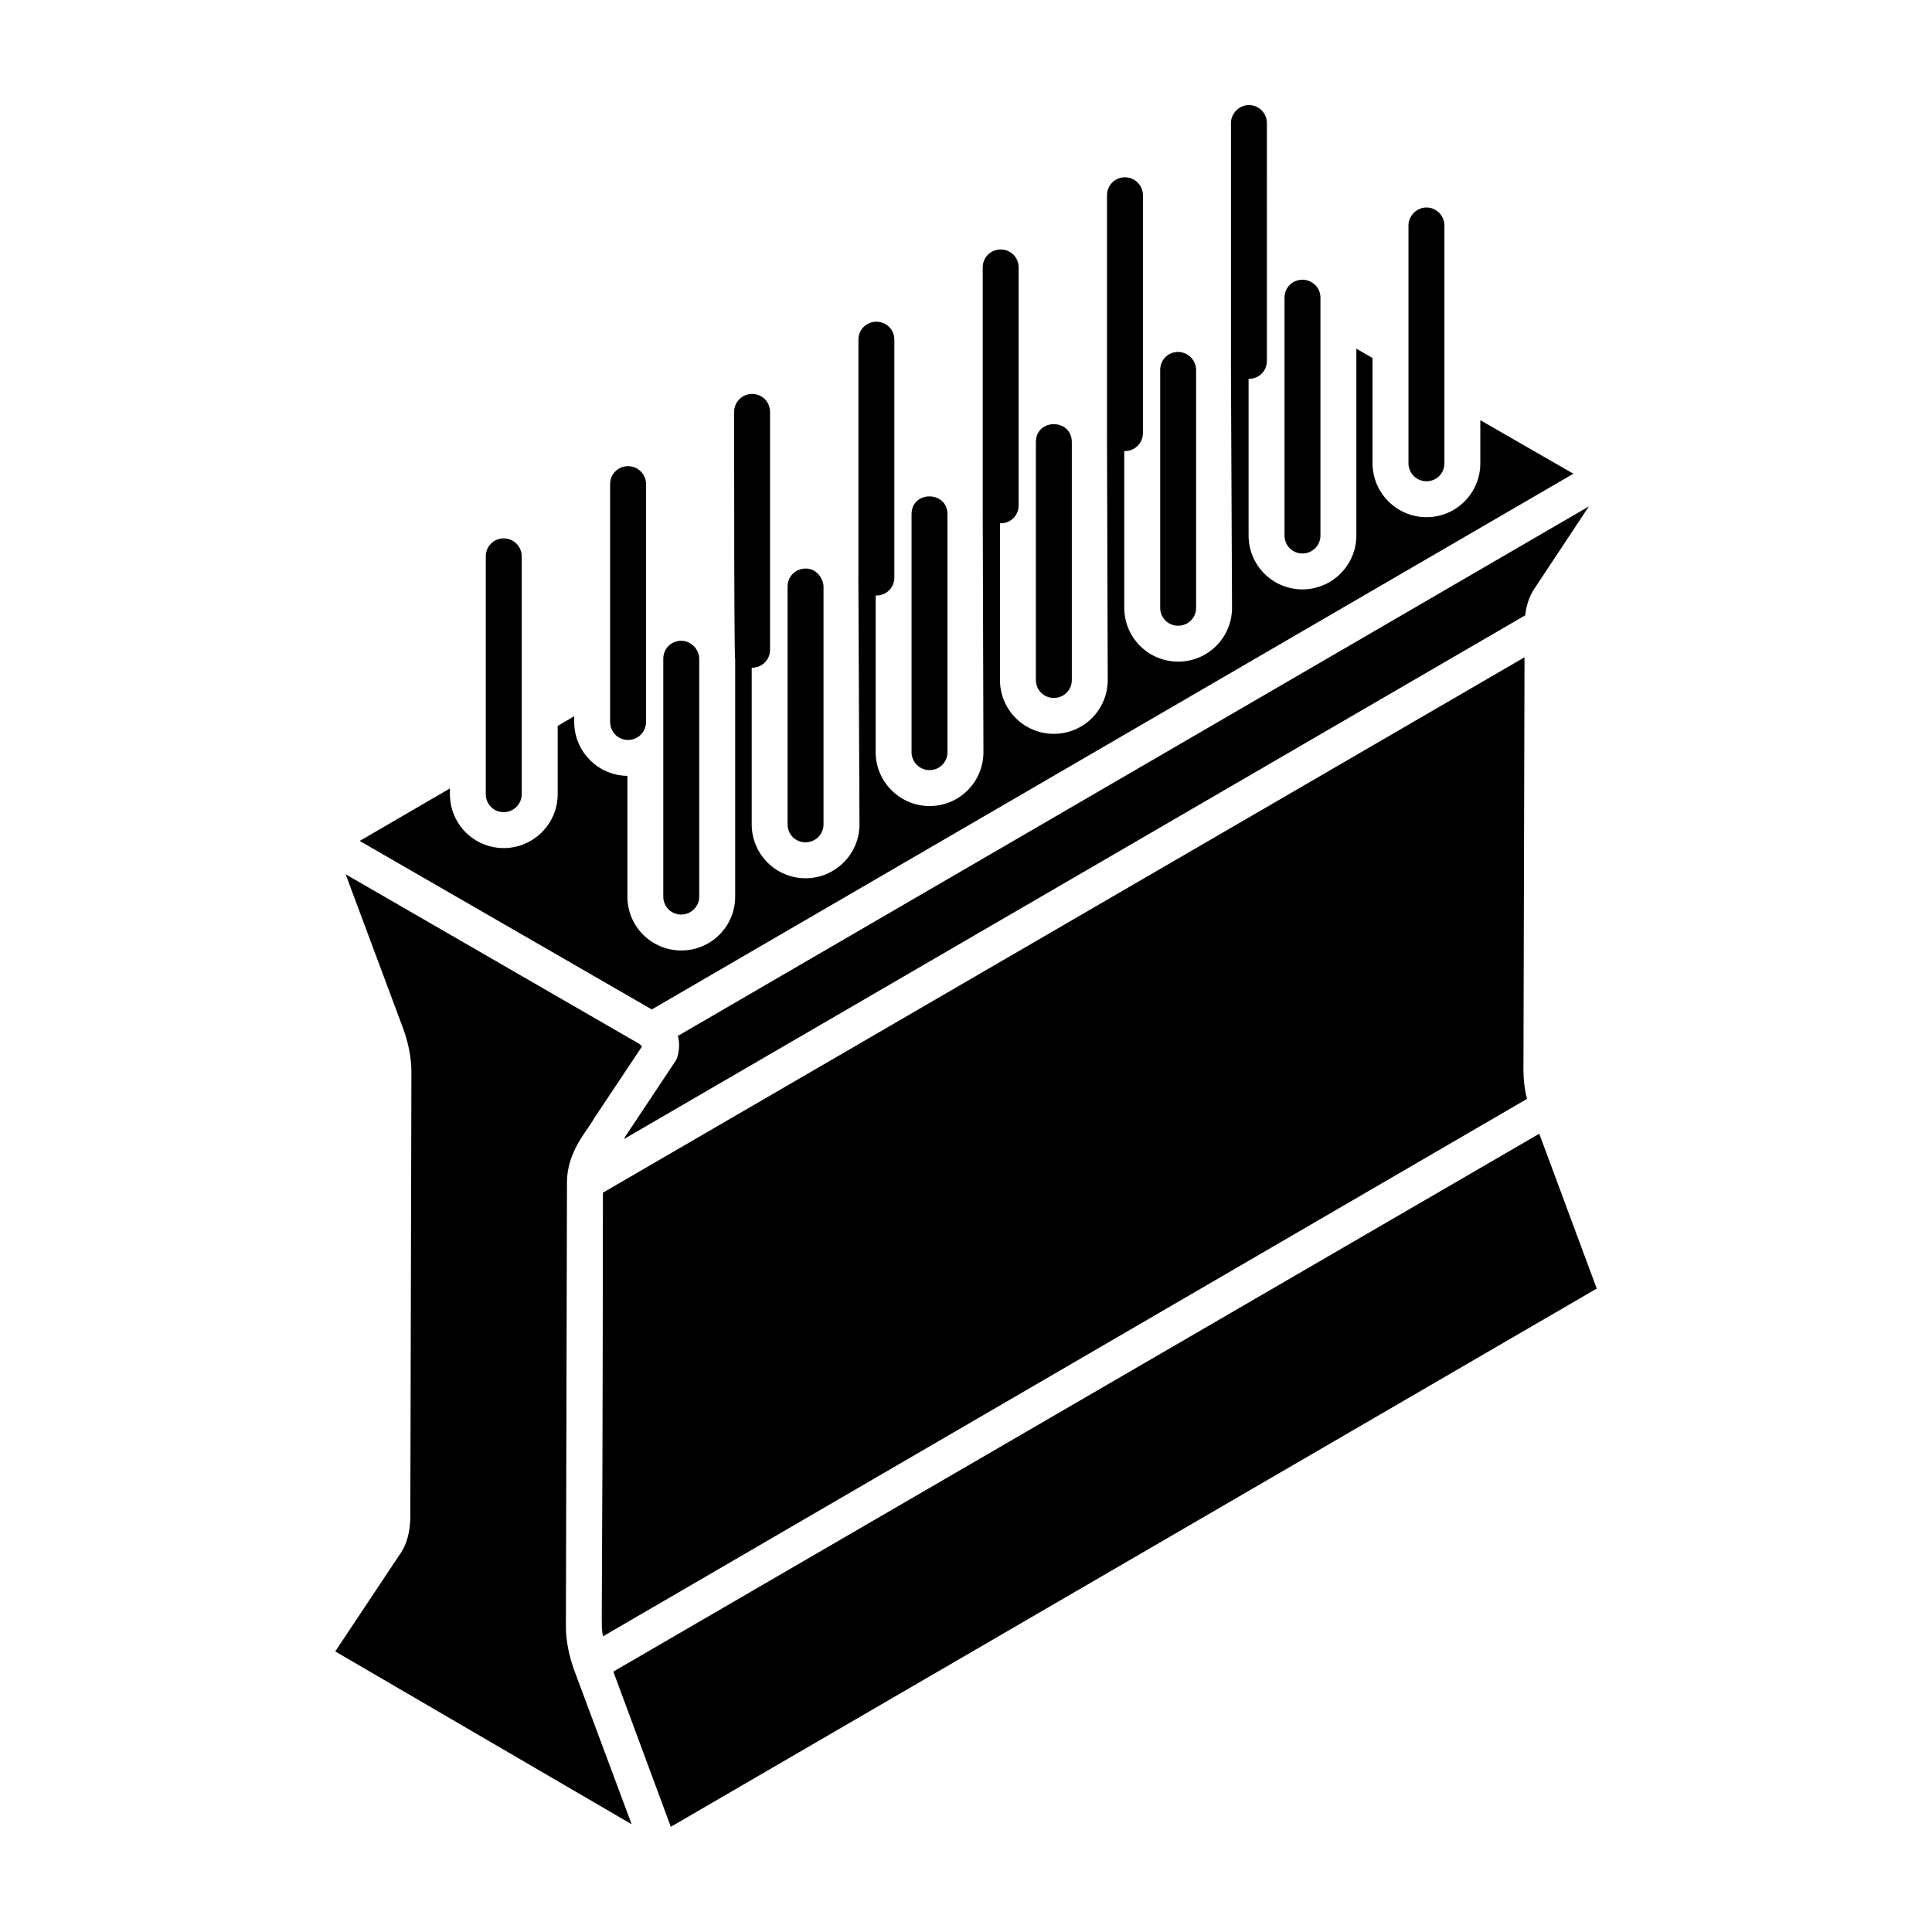 <?xml version="1.0" encoding="UTF-8"?>
<!-- Uploaded to: SVG Repo, www.svgrepo.com, Generator: SVG Repo Mixer Tools -->
<svg fill="#000000" width="800px" height="800px" version="1.1" viewBox="144 144 512 512" xmlns="http://www.w3.org/2000/svg">
 <g>
  <path d="m303.78 460.07c-0.105 130.13-0.629 111.94 0 117.59 25.039-14.566-90.711 52.762 244.9-142.45-0.668-2.57-0.953-5.141-0.953-7.523l0.285-109.5z"/>
  <path d="m565.06 278.21-241.47 140.35c0.621 1.246 0.523 5.172-0.668 6.762l-13.043 19.613-0.57 0.953c322.26-187.27 217.34-126.3 238.9-138.83 0.285-2.856 1.238-5.426 2.668-7.426z"/>
  <path d="m560.96 269.54-24.66-14.188v11.426c0 7.902-6.379 14.281-14.281 14.281-7.809 0-14.281-6.379-14.281-14.281l-0.004-27.898-4.285-2.477v49.512c0 7.902-6.477 14.281-14.281 14.281-7.902 0-14.281-6.379-14.281-14.281v-41.516h0.094c2.668 0 4.762-2.094 4.762-4.762v-27.422l-0.004-35.609c0-2.57-2.094-4.762-4.762-4.762-2.57 0-4.762 2.191-4.762 4.762v62.559c0 6.688-0.113-24.406 0.285 65.891 0 7.902-6.379 14.281-14.281 14.281s-14.281-6.379-14.281-14.281v-41.516h0.191c2.57 0 4.762-2.094 4.762-4.762v-63.035c0-2.664-2.191-4.762-4.762-4.762-2.664 0-4.762 2.094-4.762 4.762v63.035c0 6.688-0.074-24.23 0.191 65.414 0 7.902-6.379 14.281-14.281 14.281s-14.281-6.379-14.281-14.281v-41.516h0.191c2.664 0 4.762-2.094 4.762-4.762v-63.035c0-2.668-2.094-4.762-4.762-4.762-2.668 0-4.762 2.094-4.762 4.762v63.035c0 1.109 0.188 64.262 0.191 65.414 0 7.902-6.379 14.281-14.281 14.281-7.809 0-14.281-6.379-14.281-14.281v-41.516h0.191c2.668 0 4.762-2.094 4.762-4.762v-63.035c0-2.668-2.094-4.762-4.762-4.762-2.664 0-4.762 2.094-4.762 4.762v62.559c0 6.688-0.113-24.406 0.285 65.891 0 7.902-6.477 14.281-14.281 14.281-7.902 0-14.281-6.379-14.281-14.281v-41.516h0.094c2.668 0 4.762-2.094 4.762-4.762v-63.035c0-2.668-2.094-4.762-4.762-4.762-2.57 0-4.762 2.094-4.762 4.762 0 70.91 0.285 65.328 0.285 65.414v63.035c0 7.902-6.379 14.281-14.281 14.281s-14.281-6.379-14.281-14.281v-31.992c-7.809-0.094-14.094-6.477-14.094-14.281v-1.523l-4.379 2.57v18.09c0 7.902-6.477 14.281-14.281 14.281-7.902 0-14.281-6.379-14.281-14.281l-0.012-1.516-23.898 13.902 77.41 44.656z"/>
  <path d="m293.97 575.09c0.449-184.41 0.184-75.434 0.285-117.79 0-8.234 5.59-13.875 7.141-16.855l12.758-19.141c-0.191-0.094-0.379-0.379-0.57-0.57l-77.984-45.039 15.234 40.848c1.43 3.902 2.191 7.902 2.191 11.426l-0.285 117.88c0 4-0.953 7.617-2.856 10.188l-17.043 25.613 78.555 45.801-15.234-40.848c-1.43-3.996-2.191-7.898-2.191-11.516z"/>
  <path d="m551.92 444.45-245.38 142.54 15.234 41.133c25.465-14.805-91.418 53.141 245.38-142.64z"/>
  <path d="m310.45 340.1c2.57 0 4.762-2.094 4.762-4.762v-27.52-35.516c0-2.664-2.191-4.762-4.762-4.762-2.668 0-4.762 2.094-4.762 4.762v63.035c0.004 2.57 2.039 4.762 4.762 4.762z"/>
  <path d="m277.5 359.23c2.57 0 4.762-2.094 4.762-4.762v-63.031c0-2.664-2.191-4.762-4.762-4.762-2.668 0-4.762 2.094-4.762 4.762v63.035c0.004 2.664 2.098 4.758 4.762 4.758z"/>
  <path d="m522.02 271.54c2.668 0 4.762-2.094 4.762-4.762v-63.031c0-2.57-2.094-4.762-4.762-4.762-2.57 0-4.762 2.191-4.762 4.762v63.035c0 2.664 2.191 4.758 4.762 4.758z"/>
  <path d="m489.17 290.68c2.57 0 4.762-2.094 4.762-4.762v-63.035c0-2.668-2.094-4.668-4.664-4.762h-0.094c-2.664 0-4.762 2.094-4.762 4.762v63.035c0 2.668 2.094 4.762 4.758 4.762z"/>
  <path d="m456.22 309.82c2.664 0 4.762-2.094 4.762-4.762v-63.031c0-2.188-1.68-4.555-4.57-4.762h-0.191c-2.668 0-4.762 2.094-4.762 4.762v63.035c0.004 2.664 2.098 4.758 4.762 4.758z"/>
  <path d="m423.28 328.96c2.668 0 4.762-2.094 4.762-4.762v-63.035c0-6.309-9.523-6.363-9.523 0v63.035c0.004 2.668 2.098 4.762 4.762 4.762z"/>
  <path d="m390.33 348.09c2.668 0 4.762-2.094 4.762-4.762v-63.035c0-6.285-9.523-6.367-9.523 0v63.035c0.004 2.668 2.191 4.762 4.762 4.762z"/>
  <path d="m357.48 367.23c2.57 0 4.762-2.094 4.762-4.762v-63.035c0-1.703-1.566-4.762-4.668-4.762h-0.094c-2.668 0-4.762 2.094-4.762 4.762v63.035c0 2.668 2.094 4.762 4.762 4.762z"/>
  <path d="m324.54 386.37c2.57 0 4.762-2.094 4.762-4.762v-63.035c0-2.488-2.164-4.762-4.762-4.762-2.668 0-4.762 2.094-4.762 4.762v63.035c0 2.668 2.094 4.762 4.762 4.762z"/>
 </g>
</svg>